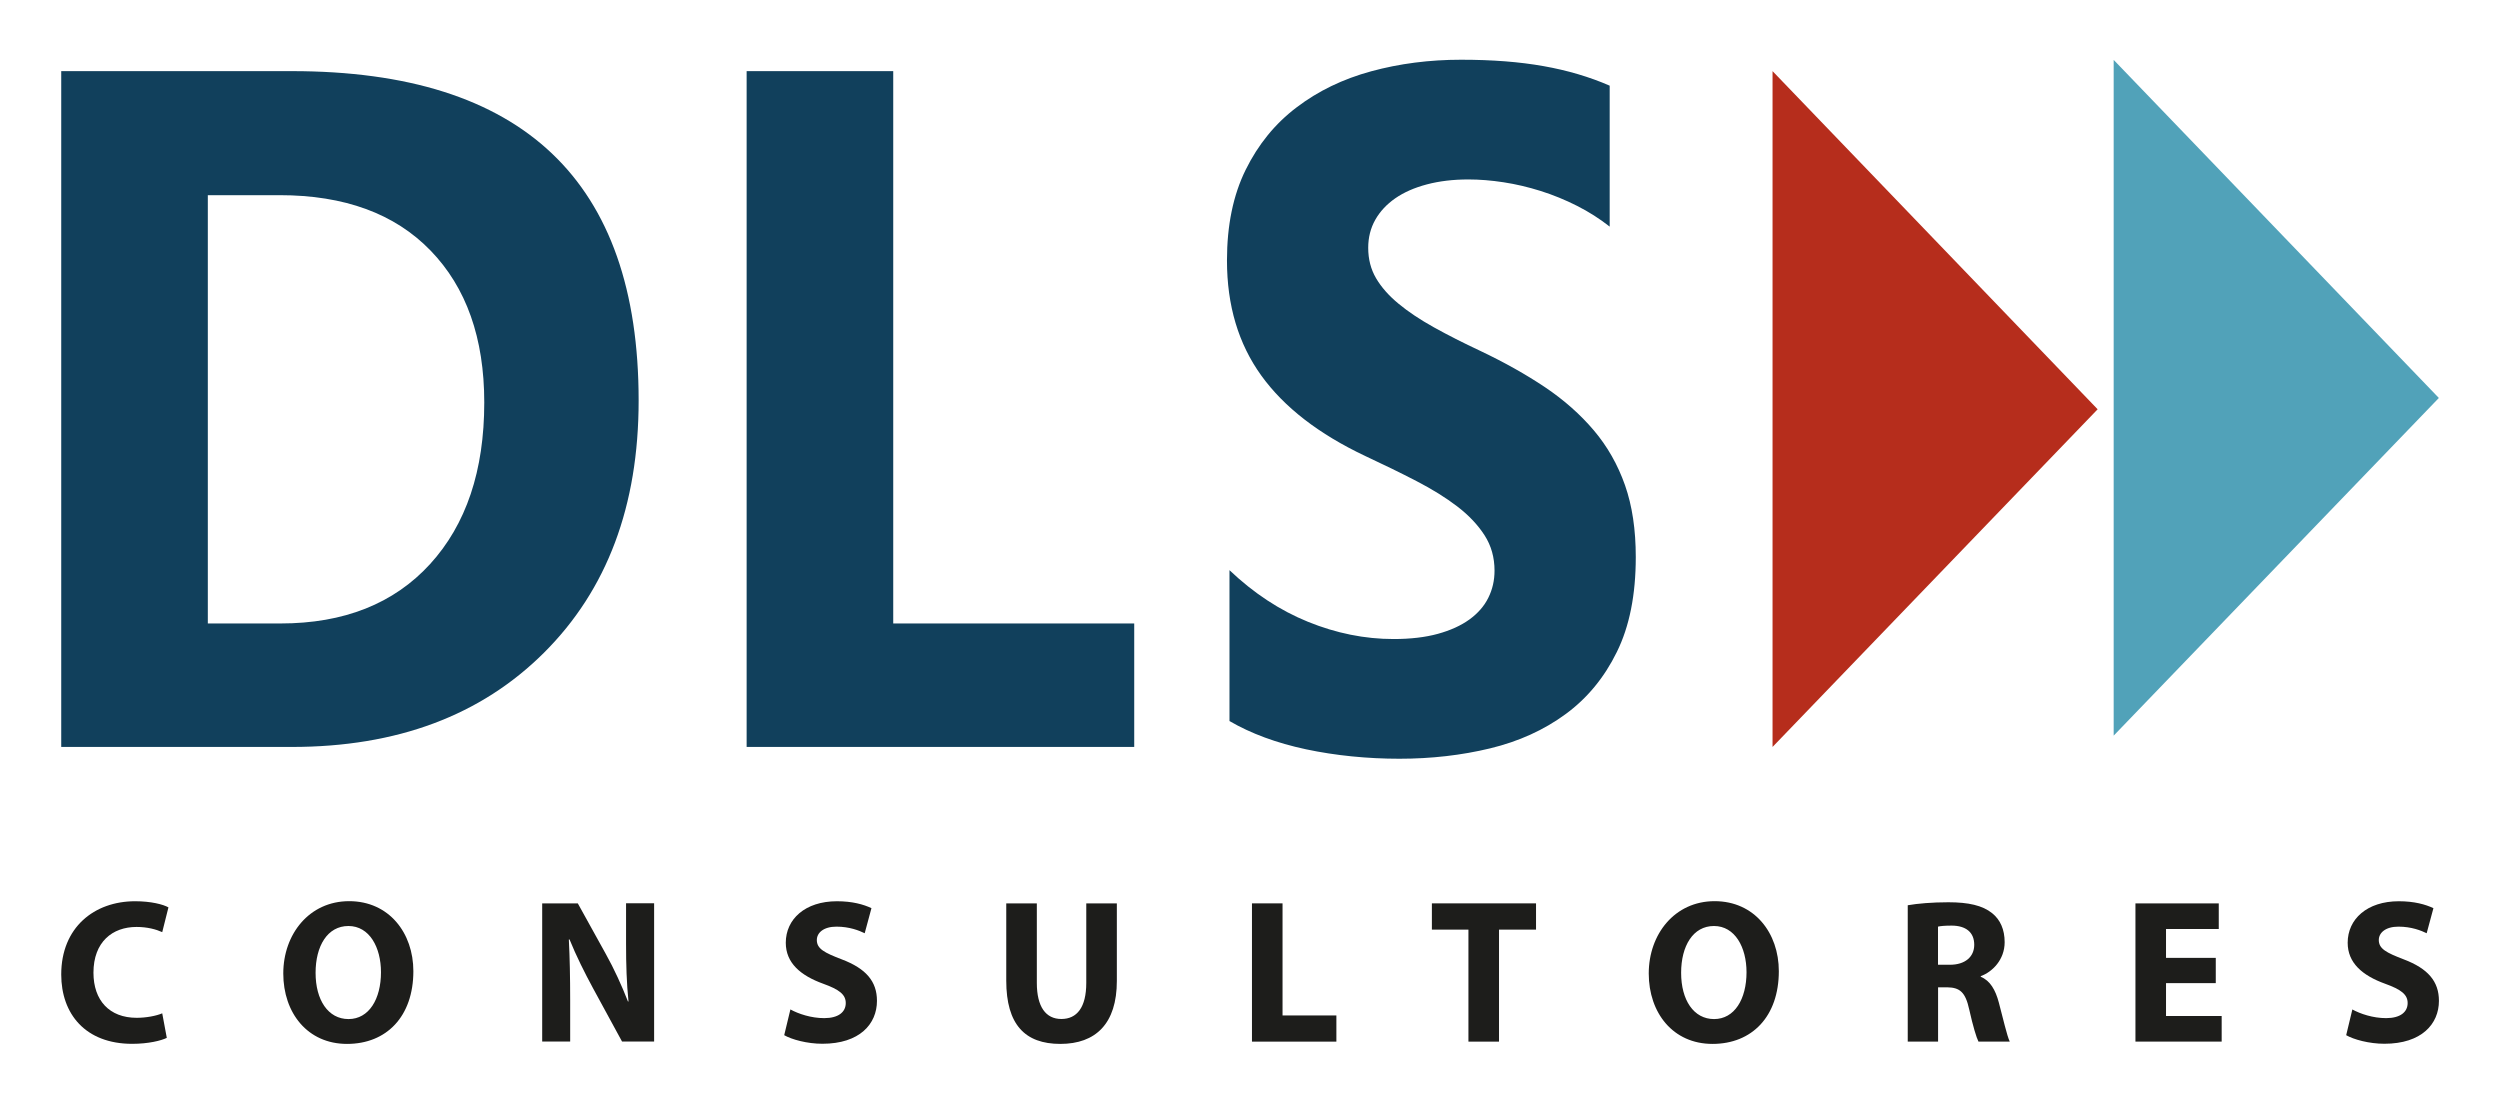 <?xml version="1.0" encoding="UTF-8"?>
<svg id="Capa_2" data-name="Capa 2" xmlns="http://www.w3.org/2000/svg" version="1.1" viewBox="0 0 318.06 140.43">
  <defs>
    <style>
      .cls-1 {
        fill: #11405c;
      }

      .cls-1, .cls-2, .cls-3, .cls-4 {
        stroke-width: 0px;
      }

      .cls-2 {
        fill: #b62d1c;
      }

      .cls-3 {
        fill: #51a2b9;
      }

      .cls-4 {
        fill: #1d1d1b;
      }
    </style>
  </defs>
  <g>
    <path class="cls-4" d="M21.22,132.04c-.7.35-2.33.76-4.4.76-5.96,0-9.03-3.81-9.03-8.82,0-6,4.21-9.32,9.4-9.32,2.02,0,3.56.4,4.24.78l-.79,3.15c-.77-.35-1.88-.66-3.27-.66-3.07,0-5.48,1.91-5.48,5.82,0,3.53,2.03,5.74,5.5,5.74,1.19,0,2.48-.24,3.25-.57l.58,3.12Z"/>
    <path class="cls-4" d="M52.59,123.55c0,5.77-3.41,9.26-8.44,9.26s-8.11-3.95-8.11-8.96,3.31-9.2,8.38-9.2,8.17,4.04,8.17,8.91ZM40.15,123.77c0,3.45,1.59,5.88,4.19,5.88s4.13-2.54,4.13-5.96c0-3.17-1.47-5.88-4.14-5.88s-4.18,2.54-4.18,5.96Z"/>
    <path class="cls-4" d="M68.98,132.52v-17.59h4.53l3.57,6.45c1.03,1.84,2.04,4.05,2.81,6.03h.07c-.24-2.33-.31-4.7-.31-7.36v-5.13h3.57v17.59h-4.08l-3.69-6.78c-1.03-1.9-2.16-4.15-2.99-6.21h-.09c.12,2.34.17,4.83.17,7.7v5.29h-3.57Z"/>
    <path class="cls-4" d="M100.55,128.42c1.03.57,2.65,1.11,4.31,1.11,1.79,0,2.74-.76,2.74-1.92,0-1.08-.82-1.72-2.88-2.46-2.87-1.04-4.75-2.64-4.75-5.21,0-3,2.46-5.28,6.51-5.28,1.96,0,3.38.4,4.39.88l-.86,3.19c-.68-.33-1.92-.84-3.59-.84s-2.5.8-2.5,1.7c0,1.12.95,1.61,3.19,2.47,3.05,1.16,4.46,2.78,4.46,5.27,0,2.94-2.2,5.46-6.94,5.46-1.95,0-3.9-.54-4.86-1.09l.79-3.29Z"/>
    <path class="cls-4" d="M131.91,114.93v10.12c0,3.04,1.14,4.59,3.12,4.59s3.17-1.47,3.17-4.59v-10.12h3.89v9.87c0,5.43-2.69,8.01-7.19,8.01s-6.88-2.46-6.88-8.05v-9.83h3.89Z"/>
    <path class="cls-4" d="M159.28,114.93h3.89v14.26h6.85v3.33h-10.74v-17.59Z"/>
    <path class="cls-4" d="M186.82,118.27h-4.65v-3.34h13.25v3.34h-4.71v14.25h-3.89v-14.25Z"/>
    <path class="cls-4" d="M226.31,123.55c0,5.77-3.41,9.26-8.44,9.26s-8.11-3.95-8.11-8.96,3.31-9.2,8.38-9.2,8.17,4.04,8.17,8.91ZM213.88,123.77c0,3.45,1.59,5.88,4.19,5.88s4.13-2.54,4.13-5.96c0-3.17-1.47-5.88-4.14-5.88s-4.18,2.54-4.18,5.96Z"/>
    <path class="cls-4" d="M242.71,115.17c1.25-.22,3.1-.38,5.17-.38,2.55,0,4.34.4,5.57,1.39,1.03.83,1.59,2.07,1.59,3.69,0,2.23-1.56,3.78-3.04,4.32v.08c1.19.49,1.87,1.66,2.3,3.28.53,1.99,1.05,4.28,1.39,4.97h-3.98c-.26-.51-.69-1.92-1.18-4.1-.48-2.2-1.2-2.79-2.8-2.81h-1.16v6.91h-3.86v-17.35ZM246.56,122.74h1.52c1.93,0,3.09-1.01,3.09-2.54,0-1.61-1.08-2.43-2.86-2.44-.93,0-1.48.06-1.75.13v4.85Z"/>
    <path class="cls-4" d="M281.9,125.08h-6.33v4.18h7.08v3.26h-10.97v-17.59h10.6v3.26h-6.71v3.67h6.33v3.23Z"/>
    <path class="cls-4" d="M299.26,128.42c1.03.57,2.65,1.11,4.31,1.11,1.79,0,2.74-.76,2.74-1.92,0-1.08-.82-1.72-2.88-2.46-2.87-1.04-4.75-2.64-4.75-5.21,0-3,2.46-5.28,6.51-5.28,1.96,0,3.38.4,4.4.88l-.86,3.19c-.68-.33-1.92-.84-3.59-.84s-2.5.8-2.5,1.7c0,1.12.95,1.61,3.19,2.47,3.05,1.16,4.46,2.78,4.46,5.27,0,2.94-2.2,5.46-6.94,5.46-1.95,0-3.9-.54-4.86-1.09l.79-3.29Z"/>
  </g>
  <g>
    <path class="cls-1" d="M7.79,95.03V9.05h29.34c29.41,0,44.12,13.97,44.12,41.91,0,13.39-4.01,24.08-12.04,32.08-8.03,8-18.72,11.99-32.08,11.99H7.79ZM26.44,24.82v54.5h9.24c8.08,0,14.43-2.52,19.03-7.55,4.6-5.04,6.9-11.89,6.9-20.56,0-8.19-2.28-14.64-6.84-19.34-4.56-4.7-10.96-7.04-19.2-7.04h-9.12Z"/>
    <path class="cls-1" d="M144.31,95.03h-49.32V9.05h18.65v70.27h30.66v15.71Z"/>
    <path class="cls-1" d="M156.42,91.73v-19.19c3.07,2.92,6.4,5.11,9.99,6.57,3.6,1.46,7.22,2.19,10.89,2.19,2.15,0,4.03-.22,5.63-.66,1.6-.44,2.94-1.05,4.02-1.83,1.07-.78,1.88-1.7,2.4-2.76.53-1.06.79-2.21.79-3.45,0-1.68-.42-3.18-1.27-4.5-.85-1.32-2-2.54-3.46-3.66-1.46-1.12-3.2-2.2-5.21-3.24-2.01-1.04-4.18-2.1-6.5-3.18-5.92-2.8-10.33-6.21-13.24-10.25-2.91-4.04-4.36-8.91-4.36-14.63,0-4.48.79-8.32,2.38-11.54,1.59-3.22,3.74-5.87,6.48-7.94,2.73-2.08,5.89-3.61,9.49-4.59,3.6-.98,7.4-1.47,11.42-1.47s7.44.27,10.49.81,5.86,1.37,8.43,2.49v17.93c-1.27-1-2.65-1.88-4.15-2.64-1.5-.76-3.04-1.39-4.62-1.89-1.59-.5-3.16-.87-4.73-1.11-1.57-.24-3.06-.36-4.47-.36-1.94,0-3.7.21-5.29.63-1.59.42-2.92,1.01-4.02,1.77-1.09.76-1.94,1.67-2.54,2.73-.6,1.06-.9,2.25-.9,3.57,0,1.44.33,2.73,1,3.87.67,1.14,1.62,2.22,2.86,3.24,1.23,1.02,2.73,2.02,4.49,3,1.76.98,3.75,1.99,5.97,3.03,3.03,1.44,5.75,2.97,8.17,4.59,2.41,1.62,4.48,3.45,6.21,5.49,1.73,2.04,3.05,4.37,3.97,6.98.92,2.62,1.37,5.67,1.37,9.14,0,4.8-.8,8.82-2.41,12.08-1.6,3.26-3.78,5.9-6.53,7.91-2.75,2.02-5.95,3.47-9.59,4.35s-7.5,1.32-11.55,1.32-8.11-.4-11.87-1.2c-3.75-.8-7-2-9.75-3.6Z"/>
    <polygon class="cls-3" points="268.91 93.59 268.91 7.62 310.28 50.63 268.91 93.59"/>
    <polygon class="cls-2" points="225.51 95.03 225.51 9.05 266.87 52.07 225.51 95.03"/>
  </g>
</svg>